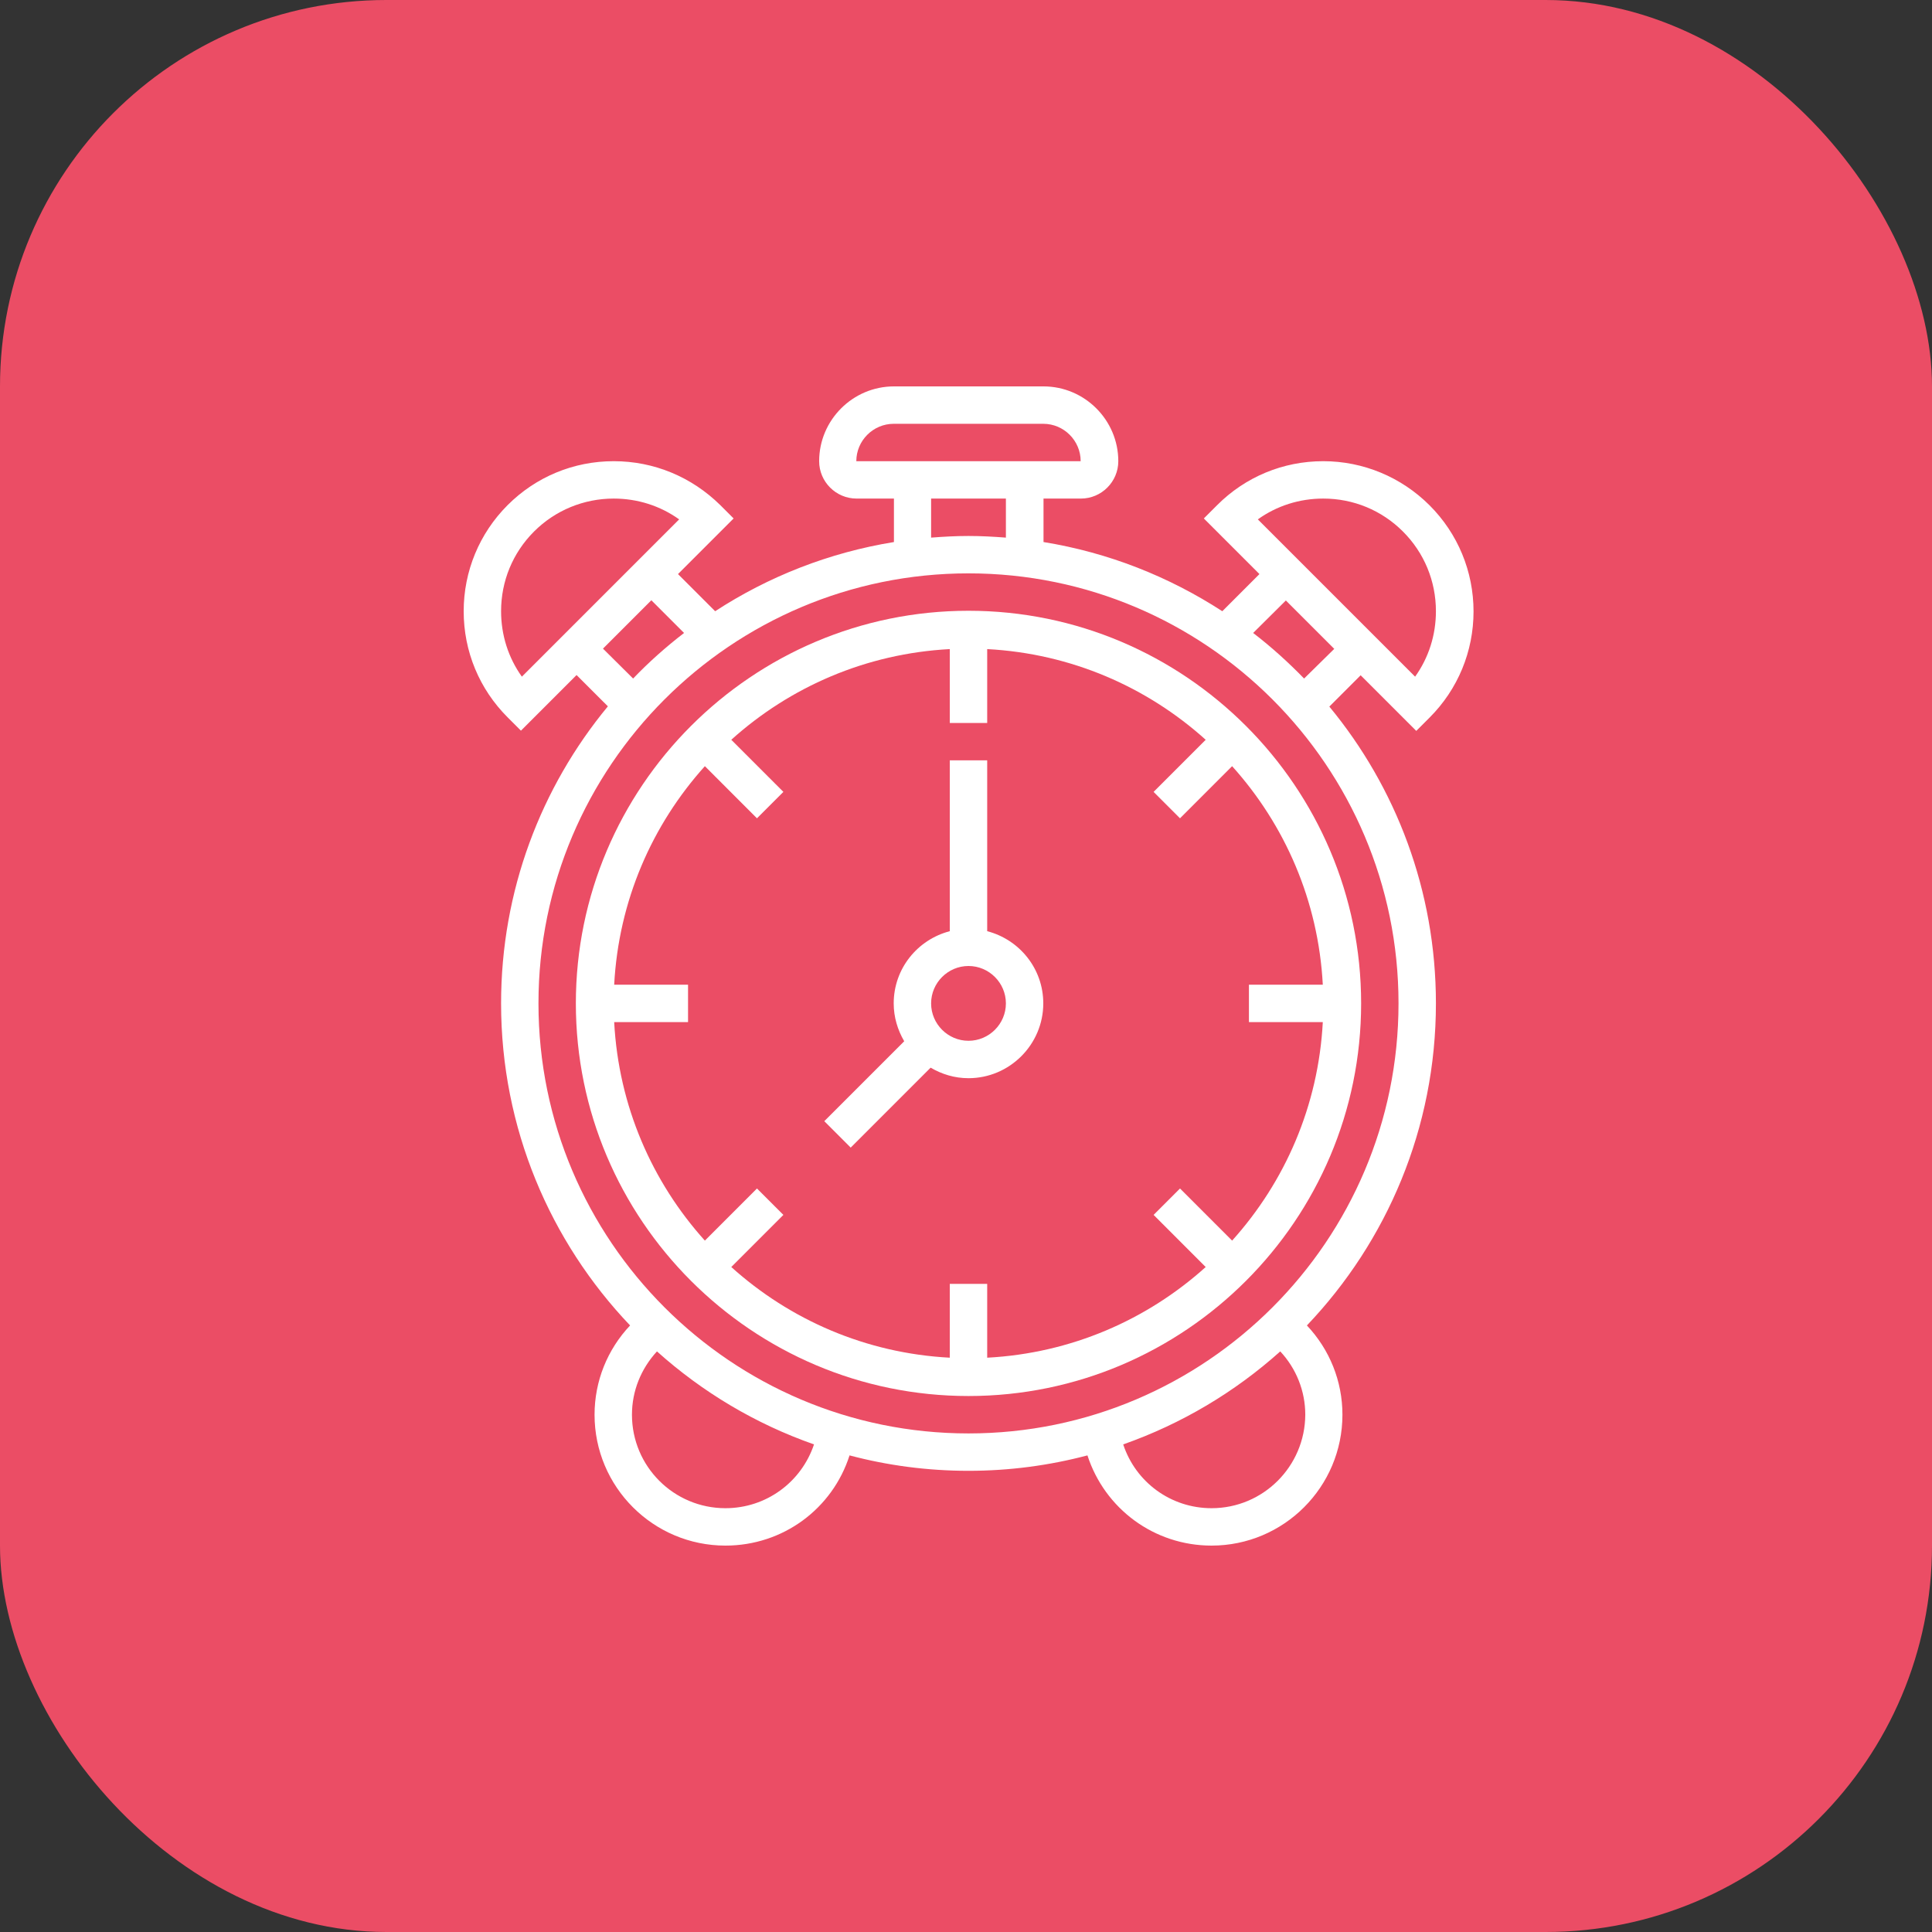 <?xml version="1.0" encoding="UTF-8"?> <svg xmlns="http://www.w3.org/2000/svg" width="100" height="100" viewBox="0 0 100 100" fill="none"><rect x="0" y="0" width="100" height="100" fill="#333333" stroke="none"/><rect width="100" height="100" rx="20" fill="#EB4D65"></rect><path d="M50.129 31.613C38.927 31.613 29.806 40.734 29.806 51.936C29.806 63.137 38.927 72.258 50.129 72.258C61.331 72.258 70.452 63.137 70.452 51.936C70.452 40.734 61.331 31.613 50.129 31.613ZM68.468 52.904C68.238 57.246 66.508 61.178 63.774 64.214L61.077 61.516L59.71 62.883L62.407 65.581C59.371 68.315 55.44 70.045 51.097 70.274V66.452H49.161V70.274C44.819 70.045 40.887 68.315 37.851 65.581L40.548 62.883L39.181 61.516L36.484 64.214C33.75 61.178 32.02 57.246 31.79 52.904H35.613V50.968H31.79C32.02 46.625 33.75 42.694 36.484 39.657L39.181 42.355L40.548 40.988L37.851 38.291C40.887 35.557 44.819 33.827 49.161 33.597V37.42H51.097V33.597C55.44 33.827 59.371 35.557 62.407 38.291L59.71 40.988L61.077 42.355L63.774 39.657C66.508 42.694 68.238 46.625 68.468 50.968H64.645V52.904H68.468Z" fill="white"></path><path d="M51.097 48.198V39.355H49.161V48.198C47.492 48.633 46.258 50.133 46.258 51.936C46.258 52.65 46.464 53.315 46.802 53.895L42.665 58.032L44.032 59.4L48.169 55.262C48.75 55.601 49.403 55.807 50.129 55.807C52.258 55.807 54 54.065 54 51.936C54 50.133 52.766 48.633 51.097 48.198ZM50.129 53.871C49.065 53.871 48.194 53 48.194 51.936C48.194 50.871 49.065 50 50.129 50C51.194 50 52.065 50.871 52.065 51.936C52.065 53 51.194 53.871 50.129 53.871Z" fill="white"></path><path d="M68.806 36.573L70.427 34.952L73.306 37.831L73.996 37.141C75.46 35.677 76.27 33.718 76.27 31.649C76.27 29.581 75.46 27.621 73.996 26.157C72.532 24.694 70.561 23.871 68.492 23.871C66.411 23.871 64.464 24.681 63 26.145L62.31 26.835L65.189 29.714L63.266 31.637C60.508 29.847 57.375 28.601 54.012 28.056V25.806H55.948C57.012 25.806 57.883 24.936 57.883 23.871C57.883 21.742 56.141 20 54.012 20H46.27C44.141 20 42.399 21.742 42.399 23.871C42.399 24.936 43.27 25.806 44.335 25.806H46.27V28.056C42.907 28.601 39.762 29.847 37.016 31.637L35.093 29.714L37.972 26.835L37.282 26.145C35.794 24.681 33.847 23.871 31.766 23.871C29.686 23.871 27.738 24.681 26.274 26.145C24.811 27.609 24 29.569 24 31.637C24 33.718 24.811 35.665 26.274 37.129L26.964 37.819L29.843 34.94L31.464 36.56C28.004 40.746 25.936 46.105 25.936 51.935C25.936 58.395 28.476 64.262 32.613 68.605C31.439 69.851 30.774 71.484 30.774 73.226C30.774 76.964 33.81 80 37.548 80C40.536 80 43.089 78.089 43.972 75.331C45.931 75.851 48 76.129 50.129 76.129C52.258 76.129 54.315 75.851 56.286 75.331C57.181 78.089 59.734 80 62.71 80C66.448 80 69.484 76.964 69.484 73.226C69.484 71.484 68.819 69.851 67.645 68.605C71.782 64.262 74.323 58.395 74.323 51.935C74.323 46.105 72.254 40.746 68.806 36.573ZM68.492 25.806C70.052 25.806 71.516 26.411 72.617 27.512C73.718 28.613 74.323 30.077 74.323 31.637C74.323 32.871 73.948 34.044 73.246 35.024L65.105 26.883C66.085 26.181 67.258 25.806 68.492 25.806ZM66.556 31.081L69.061 33.585L67.5 35.121C66.677 34.274 65.794 33.476 64.863 32.762L66.556 31.081ZM46.258 21.936H54C55.065 21.936 55.935 22.806 55.935 23.871H44.323C44.323 22.806 45.194 21.936 46.258 21.936ZM48.194 25.806H52.065V27.827C51.423 27.778 50.782 27.742 50.129 27.742C49.476 27.742 48.835 27.778 48.194 27.827V25.806ZM25.936 31.637C25.936 30.077 26.54 28.613 27.641 27.512C28.742 26.411 30.218 25.806 31.766 25.806C33 25.806 34.173 26.181 35.153 26.883L27.012 35.024C26.311 34.044 25.936 32.871 25.936 31.637ZM31.21 33.573L33.714 31.069L35.407 32.762C34.464 33.488 33.581 34.274 32.77 35.121L31.21 33.573ZM37.548 78.064C34.875 78.064 32.71 75.899 32.71 73.226C32.71 71.992 33.181 70.843 34.004 69.948C36.351 72.052 39.097 73.698 42.133 74.762C41.48 76.71 39.665 78.064 37.548 78.064ZM27.871 51.935C27.871 39.657 37.851 29.677 50.129 29.677C62.407 29.677 72.387 39.657 72.387 51.935C72.387 64.214 62.407 74.194 50.129 74.194C37.851 74.194 27.871 64.214 27.871 51.935ZM62.71 78.064C60.593 78.064 58.778 76.71 58.137 74.762C61.161 73.698 63.919 72.052 66.266 69.948C67.089 70.831 67.561 71.992 67.561 73.226C67.548 75.899 65.383 78.064 62.71 78.064Z" fill="white"></path></svg> 